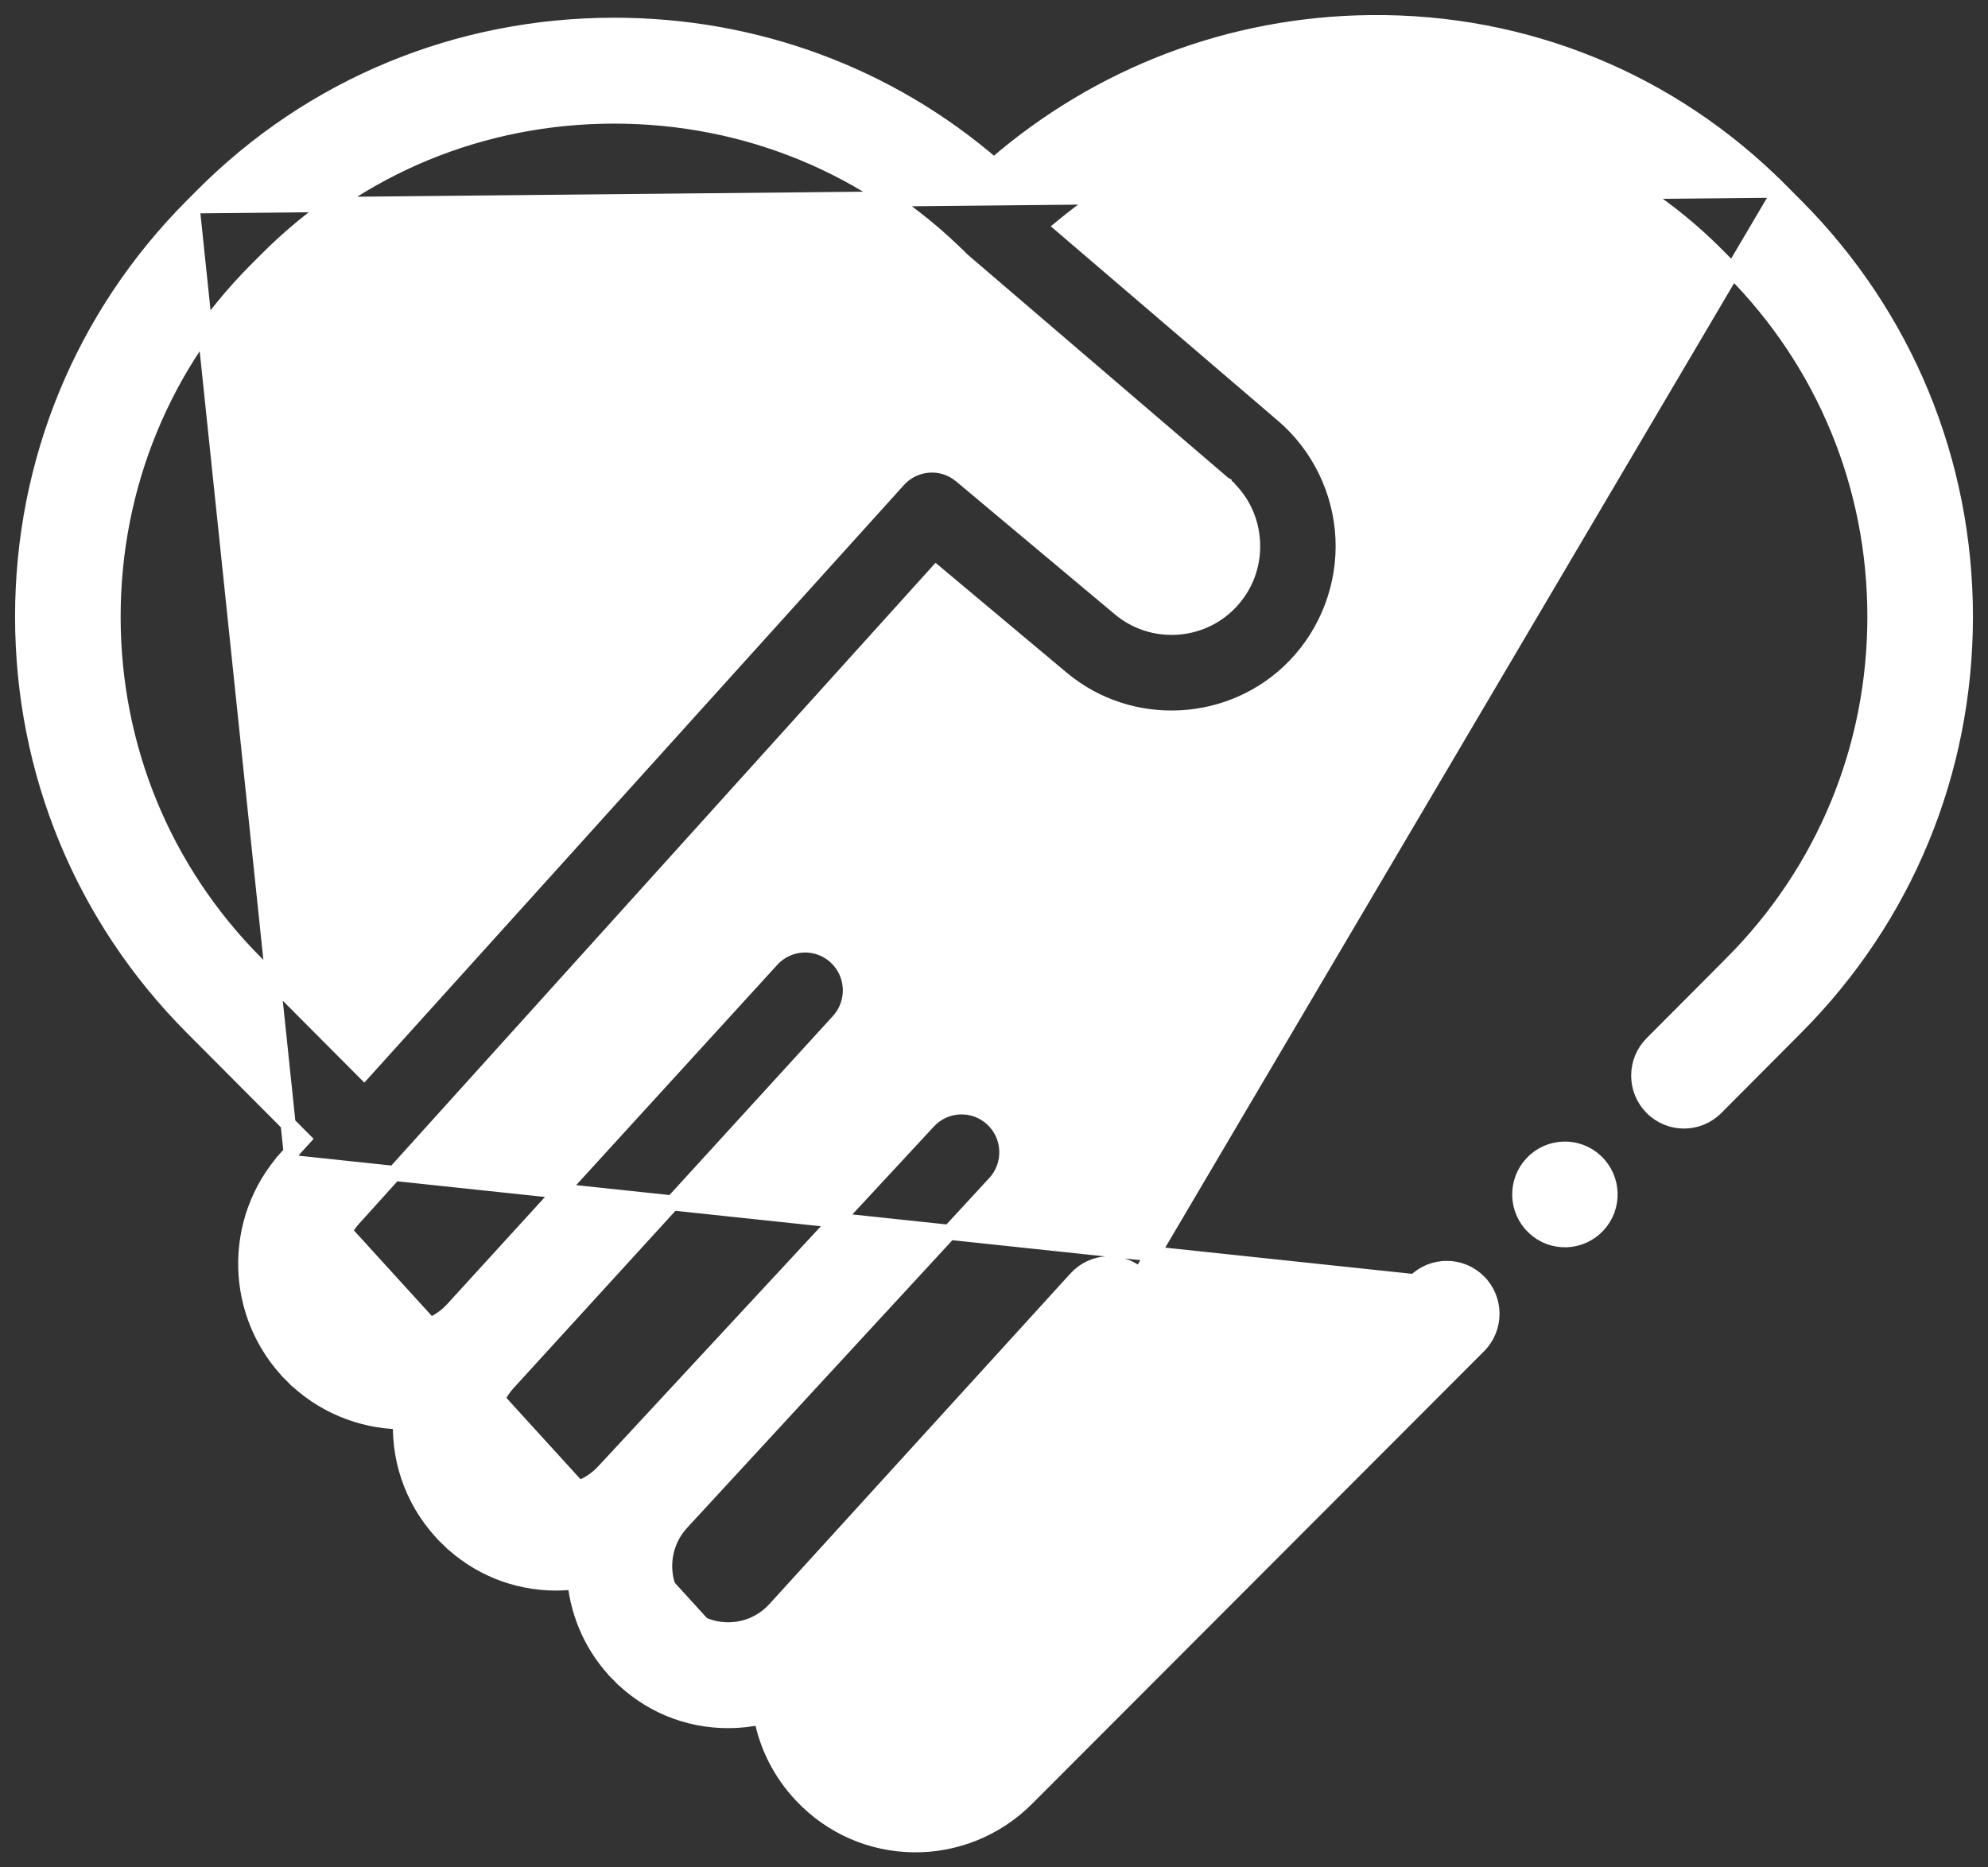 <svg width="66" height="62" viewBox="0 0 66 62" fill="none" xmlns="http://www.w3.org/2000/svg">
<rect x="0" y="0" width="66" height="62" fill="#333333" stroke="none"/>
<path id="Vector" d="M59.103 6.313L59.103 6.313L59.624 6.836C59.624 6.836 59.624 6.836 59.624 6.836C63.252 10.479 65.25 15.323 65.25 20.474C65.25 25.626 63.252 30.47 59.624 34.111L56.969 36.778L56.969 36.778C56.382 37.367 55.431 37.367 54.844 36.778L54.844 36.778C54.257 36.189 54.257 35.235 54.843 34.646L57.499 31.98L57.676 32.156L57.499 31.98C60.56 28.907 62.245 24.822 62.245 20.474C62.245 16.127 60.56 12.041 57.499 8.967L57.499 8.967L56.978 8.444C56.978 8.444 56.978 8.444 56.978 8.444C53.97 5.424 49.889 3.766 45.615 3.765C41.836 3.802 38.173 5.125 35.273 7.517L42.593 13.783L42.43 13.973L42.593 13.783C43.787 14.806 44.513 16.294 44.586 17.867C44.659 19.44 44.074 20.99 42.98 22.119C40.917 24.248 37.523 24.425 35.251 22.523L35.411 22.331L35.251 22.523L31.083 19.032L11.741 40.456C10.942 41.34 10.975 42.694 11.816 43.538C12.698 44.424 14.185 44.391 15.028 43.469C15.028 43.469 15.028 43.469 15.028 43.469L25.622 31.864C26.182 31.25 27.133 31.208 27.745 31.771L27.745 31.771C28.356 32.334 28.397 33.287 27.837 33.901L16.875 45.909C16.078 46.782 16.117 48.109 16.963 48.932L16.963 48.932C17.384 49.341 17.934 49.556 18.521 49.543C19.105 49.528 19.646 49.283 20.045 48.853L20.228 49.023L20.045 48.853L30.824 37.23C31.389 36.621 32.34 36.587 32.948 37.154C33.555 37.722 33.588 38.675 33.024 39.285C33.023 39.285 33.023 39.285 33.023 39.285L22.62 50.565C22.62 50.566 22.62 50.566 22.62 50.566C21.86 51.401 21.887 52.683 22.68 53.486C23.091 53.901 23.632 54.122 24.219 54.111C24.801 54.099 25.337 53.855 25.73 53.423L35.723 42.449L35.723 42.449C36.283 41.834 37.234 41.791 37.846 42.353L59.103 6.313ZM59.103 6.313C55.482 2.677 50.652 0.697 45.506 0.751C40.875 0.796 36.486 2.471 32.999 5.497C29.511 2.482 25.087 0.838 20.393 0.838C15.207 0.838 10.351 2.845 6.723 6.488L6.376 6.836L6.376 6.836M59.103 6.313L6.376 6.836M6.376 6.836C2.748 10.479 0.75 15.323 0.75 20.474C0.75 25.626 2.748 30.47 6.376 34.112L10.067 37.819L9.513 38.432L9.699 38.599M6.376 6.836L9.699 38.599M9.699 38.599L9.513 38.432C7.639 40.508 7.716 43.688 9.69 45.67L9.867 45.494L9.69 45.67C10.649 46.634 11.947 47.181 13.296 47.206C13.249 48.614 13.778 50.033 14.871 51.097L15.046 50.918L14.871 51.097C15.842 52.042 17.113 52.559 18.462 52.559C18.671 52.559 18.881 52.546 19.089 52.521C19.205 53.648 19.691 54.744 20.546 55.609L20.724 55.433L20.546 55.609C21.515 56.59 22.8 57.127 24.172 57.127C24.542 57.127 24.913 57.087 25.276 57.008C25.455 57.957 25.902 58.865 26.616 59.62C27.591 60.65 28.909 61.23 30.324 61.249M9.699 38.599L46.968 42.554C47.555 41.966 48.507 41.965 49.094 42.555C49.68 43.143 49.68 44.097 49.094 44.686L49.094 44.686L34.076 59.725L34.076 59.725C33.085 60.715 31.724 61.271 30.324 61.249M30.324 61.249C30.324 61.249 30.324 61.249 30.324 61.249L30.328 60.999L30.324 61.249ZM46.968 42.555L31.955 57.589C31.29 58.253 30.239 58.423 29.402 57.998C28.615 57.599 28.129 56.739 28.204 55.859L27.955 55.837L28.204 55.859C28.245 55.374 28.452 54.91 28.778 54.547C28.778 54.546 28.778 54.546 28.779 54.546L37.941 44.483C38.501 43.868 38.458 42.915 37.846 42.353L46.968 42.555ZM33.899 59.548L48.917 44.51L33.899 59.548ZM31.901 15.79L31.901 15.79C31.282 15.272 30.366 15.336 29.825 15.936L12.087 35.581L8.501 31.981L8.324 32.157L8.501 31.981C5.44 28.907 3.755 24.822 3.755 20.475C3.755 16.127 5.44 12.041 8.501 8.968L8.848 8.62L8.848 8.62C11.908 5.547 16.007 3.854 20.393 3.854C24.778 3.854 28.877 5.547 31.937 8.62L32.114 8.443L31.937 8.62L31.947 8.629L31.95 8.631L31.952 8.633L31.958 8.638L31.977 8.655L32.051 8.719L32.329 8.957L33.315 9.802L36.302 12.361L39.286 14.916L40.269 15.758L40.545 15.994L40.617 16.056L40.636 16.072L40.64 16.076L40.642 16.077L40.642 16.078C40.642 16.078 40.642 16.078 40.805 15.888L40.642 16.078L40.642 16.078C41.215 16.568 41.549 17.252 41.584 18.008C41.619 18.764 41.35 19.476 40.825 20.018C39.852 21.022 38.248 21.106 37.176 20.208L31.901 15.79ZM52.98 38.559L52.98 38.559C52.376 37.99 51.426 38.021 50.859 38.628C50.293 39.234 50.324 40.186 50.928 40.754C51.532 41.324 52.482 41.293 53.048 40.686C53.615 40.08 53.584 39.128 52.98 38.559Z" fill="white" stroke="white" stroke-width="0.5"/>
</svg>
